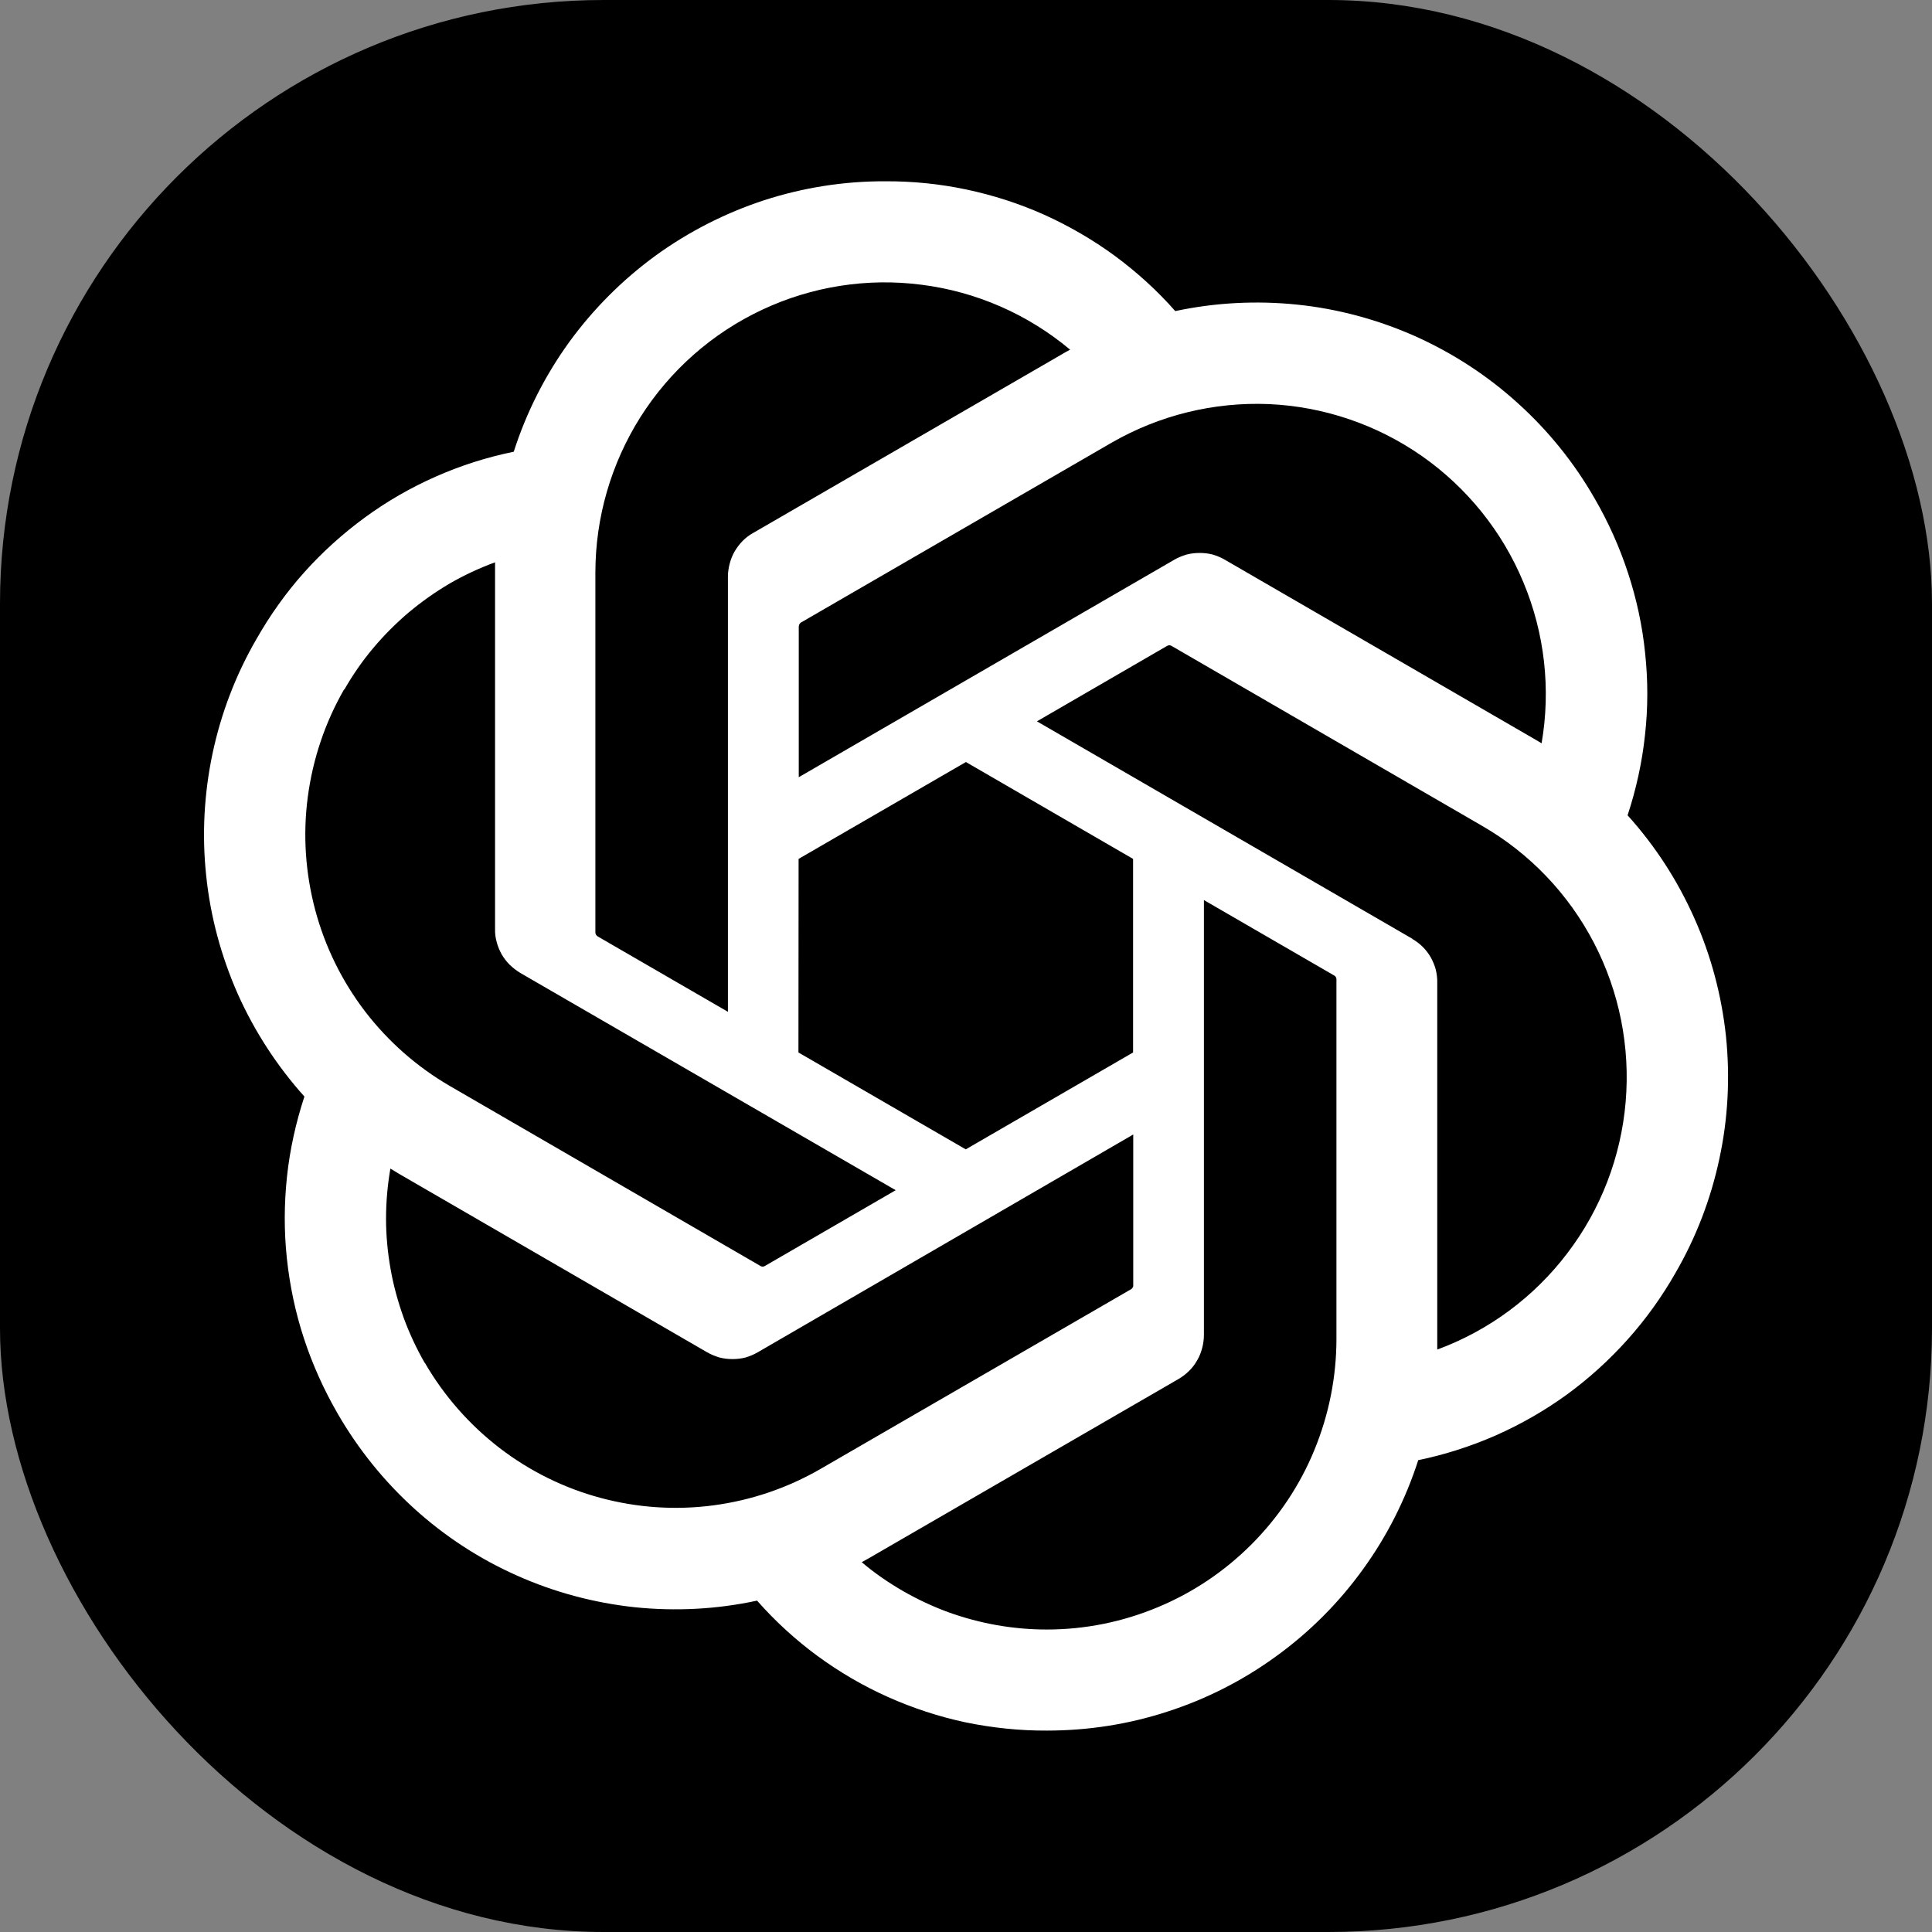 <?xml version="1.0" encoding="UTF-8"?> <svg xmlns="http://www.w3.org/2000/svg" width="96" height="96" viewBox="0 0 96 96" fill="none"><rect x="0" y="0" width="96" height="96" fill="#808080" stroke="none"/><rect width="96" height="96" rx="30" fill="black"></rect><g clip-path="url(#clip0_1401_5)"><path d="M84.187 45.615C85.019 47.476 85.547 49.465 85.763 51.495C85.971 53.525 85.867 55.578 85.435 57.576C85.011 59.574 84.275 61.491 83.251 63.256C82.579 64.435 81.786 65.543 80.874 66.561C79.97 67.572 78.962 68.487 77.866 69.289C76.761 70.091 75.585 70.765 74.337 71.319C73.097 71.864 71.8 72.281 70.472 72.554C69.848 74.496 68.92 76.333 67.72 77.985C66.528 79.638 65.079 81.09 63.431 82.285C61.783 83.489 59.958 84.419 58.022 85.045C56.086 85.679 54.061 85.992 52.021 85.992C50.669 86 49.308 85.856 47.98 85.583C46.66 85.302 45.364 84.877 44.123 84.323C42.883 83.77 41.707 83.08 40.611 82.277C39.522 81.475 38.514 80.553 37.618 79.534C35.618 79.967 33.569 80.071 31.545 79.863C29.52 79.646 27.536 79.117 25.672 78.282C23.815 77.456 22.095 76.333 20.583 74.961C19.07 73.589 17.782 71.985 16.766 70.22C16.086 69.04 15.526 67.797 15.102 66.505C14.678 65.214 14.398 63.882 14.254 62.526C14.11 61.178 14.117 59.814 14.261 58.459C14.405 57.111 14.702 55.779 15.126 54.487C13.765 52.971 12.645 51.246 11.813 49.385C10.989 47.516 10.453 45.534 10.245 43.505C10.029 41.475 10.141 39.421 10.565 37.424C10.989 35.426 11.725 33.509 12.749 31.744C13.421 30.564 14.213 29.449 15.118 28.438C16.022 27.428 17.038 26.513 18.134 25.711C19.23 24.909 20.415 24.227 21.655 23.681C22.903 23.128 24.199 22.718 25.528 22.446C26.152 20.496 27.08 18.667 28.272 17.014C29.472 15.362 30.921 13.91 32.569 12.706C34.217 11.511 36.042 10.58 37.978 9.947C39.914 9.321 41.939 9 43.979 9.008C45.331 9 46.692 9.136 48.02 9.417C49.348 9.698 50.645 10.115 51.885 10.669C53.125 11.23 54.301 11.912 55.397 12.714C56.494 13.525 57.502 14.439 58.398 15.458C60.39 15.033 62.439 14.928 64.463 15.137C66.487 15.346 68.464 15.883 70.328 16.709C72.185 17.544 73.905 18.659 75.417 20.031C76.93 21.395 78.218 22.991 79.234 24.764C79.914 25.935 80.474 27.179 80.898 28.479C81.322 29.77 81.61 31.102 81.746 32.458C81.891 33.813 81.891 35.177 81.738 36.533C81.594 37.889 81.298 39.221 80.874 40.512C82.243 42.029 83.355 43.745 84.187 45.615ZM57.526 79.863C59.27 79.141 60.854 78.074 62.191 76.734C63.527 75.394 64.591 73.806 65.311 72.049C66.031 70.3 66.407 68.423 66.407 66.529V48.639C66.402 48.623 66.397 48.604 66.391 48.583C66.386 48.567 66.378 48.551 66.368 48.535C66.357 48.519 66.344 48.505 66.328 48.495C66.311 48.479 66.296 48.468 66.279 48.463L59.822 44.724V66.337C59.822 66.553 59.79 66.778 59.734 66.987C59.678 67.203 59.598 67.404 59.486 67.596C59.374 67.789 59.246 67.965 59.086 68.118C58.931 68.273 58.756 68.408 58.566 68.519L43.275 77.368C43.147 77.448 42.931 77.56 42.819 77.624C43.451 78.162 44.139 78.635 44.859 79.052C45.587 79.47 46.34 79.823 47.124 80.111C47.908 80.392 48.716 80.609 49.532 80.753C50.356 80.898 51.189 80.97 52.021 80.97C53.909 80.97 55.782 80.593 57.526 79.863ZM21.111 67.717C22.063 69.361 23.319 70.789 24.816 71.944C26.32 73.1 28.024 73.942 29.849 74.431C31.673 74.921 33.577 75.049 35.45 74.8C37.322 74.552 39.122 73.942 40.763 72.995L56.221 64.05L56.261 64.01C56.272 63.999 56.28 63.983 56.285 63.962C56.296 63.946 56.304 63.93 56.31 63.914V56.373L37.65 67.195C37.458 67.307 37.258 67.388 37.05 67.452C36.834 67.508 36.618 67.532 36.394 67.532C36.178 67.532 35.962 67.508 35.746 67.452C35.538 67.388 35.33 67.307 35.138 67.195L19.847 58.338C19.71 58.258 19.511 58.138 19.398 58.066C19.255 58.892 19.182 59.726 19.182 60.56C19.182 61.395 19.262 62.229 19.407 63.056C19.55 63.874 19.775 64.684 20.055 65.47C20.343 66.257 20.695 67.011 21.111 67.733V67.717ZM17.094 34.263C16.15 35.907 15.542 37.72 15.294 39.598C15.046 41.475 15.174 43.376 15.662 45.214C16.15 47.043 16.99 48.751 18.142 50.26C19.294 51.76 20.727 53.019 22.359 53.966L37.81 62.919C37.826 62.925 37.845 62.93 37.866 62.935H37.922C37.943 62.935 37.962 62.93 37.978 62.919C37.994 62.914 38.01 62.906 38.026 62.895L44.507 59.141L25.848 48.342C25.664 48.23 25.488 48.093 25.328 47.941C25.173 47.785 25.038 47.61 24.927 47.42C24.823 47.227 24.735 47.027 24.68 46.81C24.623 46.601 24.591 46.385 24.599 46.16V27.941C23.815 28.23 23.055 28.583 22.335 29C21.615 29.425 20.935 29.907 20.295 30.444C19.663 30.982 19.07 31.575 18.534 32.217C17.998 32.851 17.526 33.541 17.11 34.263H17.094ZM70.168 46.65C70.36 46.762 70.536 46.89 70.696 47.051C70.848 47.203 70.984 47.38 71.096 47.572C71.2 47.765 71.288 47.973 71.344 48.182C71.392 48.398 71.424 48.615 71.416 48.84V67.059C73.985 66.112 76.225 64.451 77.882 62.269C79.546 60.087 80.546 57.48 80.778 54.752C81.01 52.025 80.466 49.281 79.202 46.85C77.938 44.419 76.009 42.398 73.641 41.034L58.19 32.081C58.174 32.075 58.155 32.07 58.134 32.065H58.078C58.062 32.07 58.043 32.075 58.022 32.081C58.006 32.086 57.99 32.094 57.974 32.105L51.525 35.843L70.184 46.65H70.168ZM76.609 36.942H76.601V36.95L76.609 36.942ZM76.601 36.934C77.066 34.239 76.754 31.463 75.697 28.936C74.649 26.409 72.897 24.235 70.656 22.662C68.416 21.098 65.775 20.199 63.047 20.079C60.31 19.967 57.606 20.633 55.237 21.996L39.786 30.941C39.77 30.952 39.757 30.965 39.746 30.982L39.714 31.03C39.709 31.046 39.704 31.064 39.698 31.086C39.693 31.102 39.69 31.121 39.69 31.142V38.619L58.35 27.813C58.542 27.7 58.75 27.62 58.958 27.556C59.174 27.5 59.39 27.476 59.606 27.476C59.83 27.476 60.046 27.5 60.262 27.556C60.47 27.62 60.67 27.7 60.862 27.813L76.153 36.669C76.289 36.75 76.489 36.862 76.601 36.934ZM36.17 28.655C36.17 28.438 36.202 28.222 36.258 28.005C36.314 27.797 36.394 27.588 36.506 27.395C36.618 27.211 36.746 27.035 36.906 26.874C37.058 26.722 37.234 26.585 37.426 26.481L52.717 17.632C52.861 17.544 53.061 17.431 53.173 17.375C51.077 15.618 48.516 14.495 45.803 14.15C43.091 13.797 40.339 14.231 37.866 15.394C35.386 16.557 33.289 18.41 31.825 20.721C30.361 23.039 29.584 25.719 29.584 28.462V46.353C29.59 46.374 29.595 46.393 29.6 46.409C29.606 46.425 29.614 46.441 29.624 46.457C29.635 46.473 29.648 46.489 29.665 46.505C29.675 46.516 29.691 46.526 29.712 46.537L36.17 50.276V28.655ZM39.674 52.297L47.988 57.111L56.302 52.297V42.678L47.996 37.865L39.682 42.678L39.674 52.297Z" fill="white"></path></g><defs><clipPath id="clip0_1401_5"><rect x="10" y="9" width="76" height="77" rx="30" fill="white"></rect></clipPath></defs></svg> 